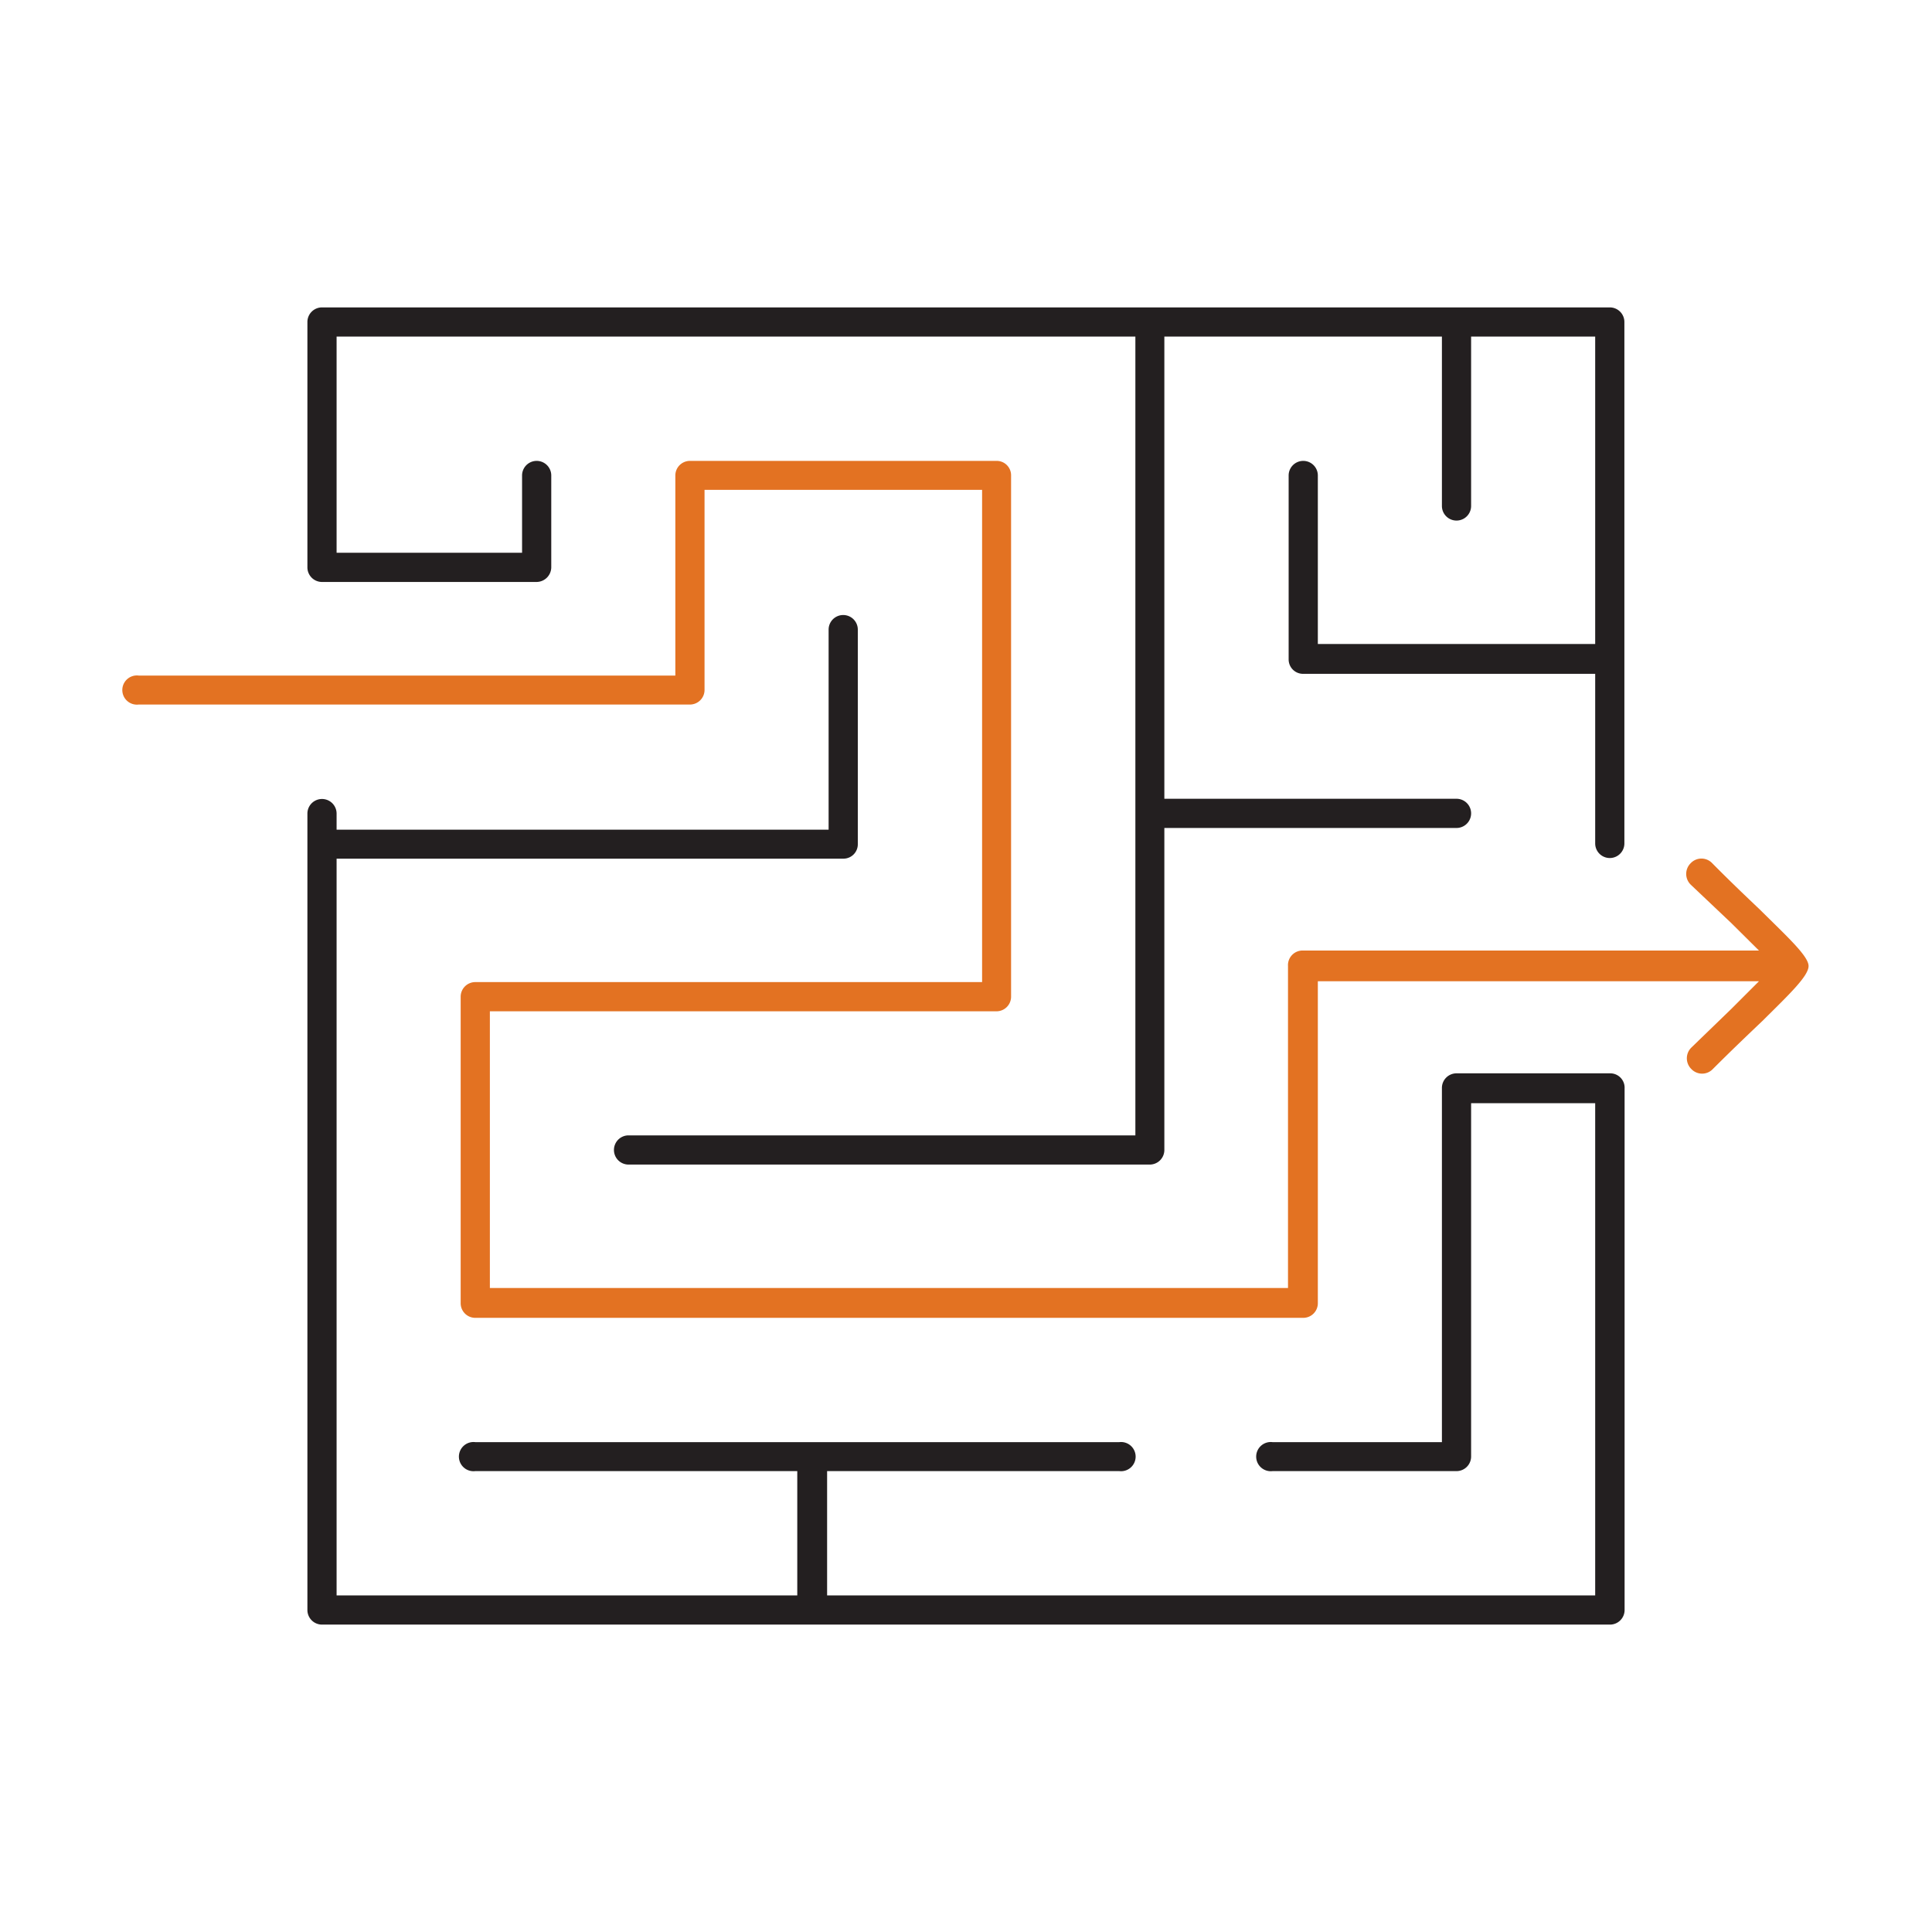 <svg id="Layer_1" data-name="Layer 1" xmlns="http://www.w3.org/2000/svg" viewBox="0 0 90 90"><defs><style>.cls-1{fill:#e37222;}.cls-2{fill:#231f20;}</style></defs><path class="cls-1" d="M84.25,45c0-.46-1-1.37-2.26-2.62-.61-.58-1.37-1.3-2.23-2.17a.69.69,0,0,0-1,0,.7.7,0,0,0,0,1L80.65,43l1.29,1.28H60.71A.68.68,0,0,0,60,45V60H22.82V47.11h23.6a.68.68,0,0,0,.68-.68V22.15a.67.67,0,0,0-.68-.68H32.14a.68.68,0,0,0-.68.68v9.32h-25a.68.68,0,1,0,0,1.35H32.14a.68.68,0,0,0,.68-.68V22.82H45.75V45.75H22.14a.68.68,0,0,0-.68.68V60.71a.68.68,0,0,0,.68.68H60.71a.68.68,0,0,0,.68-.68v-15H81.94L80.65,47,78.79,48.8a.7.7,0,0,0,0,1,.69.69,0,0,0,1,0c.9-.9,1.68-1.64,2.31-2.24C83.34,46.33,84.25,45.47,84.25,45Z"/><path class="cls-2" d="M15,27.11H25a.69.69,0,0,0,.68-.68V22.15a.68.68,0,0,0-1.36,0v3.6H15.68V15.68H52.89V52.89H29.28a.68.68,0,1,0,0,1.36H53.57a.68.68,0,0,0,.67-.68v-15H67.85a.68.68,0,0,0,0-1.36H54.24V15.68H67.17v7.89a.68.68,0,1,0,1.36,0V15.68h5.78V30H61.39V22.15a.68.68,0,0,0-1.36,0v8.57a.67.67,0,0,0,.68.67h13.6v7.9a.68.68,0,0,0,1.36,0V15a.68.68,0,0,0-.68-.68H15a.68.68,0,0,0-.68.68V26.43A.68.68,0,0,0,15,27.11Z"/><path class="cls-2" d="M75,50H67.85a.68.68,0,0,0-.68.67V67.18H59.28a.68.68,0,1,0,0,1.35h8.57a.68.68,0,0,0,.68-.68V51.39h5.78V74.32H38.53V68.53H52.14a.68.68,0,1,0,0-1.35h-30a.68.68,0,1,0,0,1.35h15v5.79H15.68V40h23.6a.67.67,0,0,0,.68-.67v-10a.68.68,0,0,0-1.36,0v9.32H15.68v-.75a.68.68,0,0,0-1.36,0V75a.68.68,0,0,0,.68.68H75a.68.68,0,0,0,.68-.68V50.71A.67.67,0,0,0,75,50Z"/></svg>